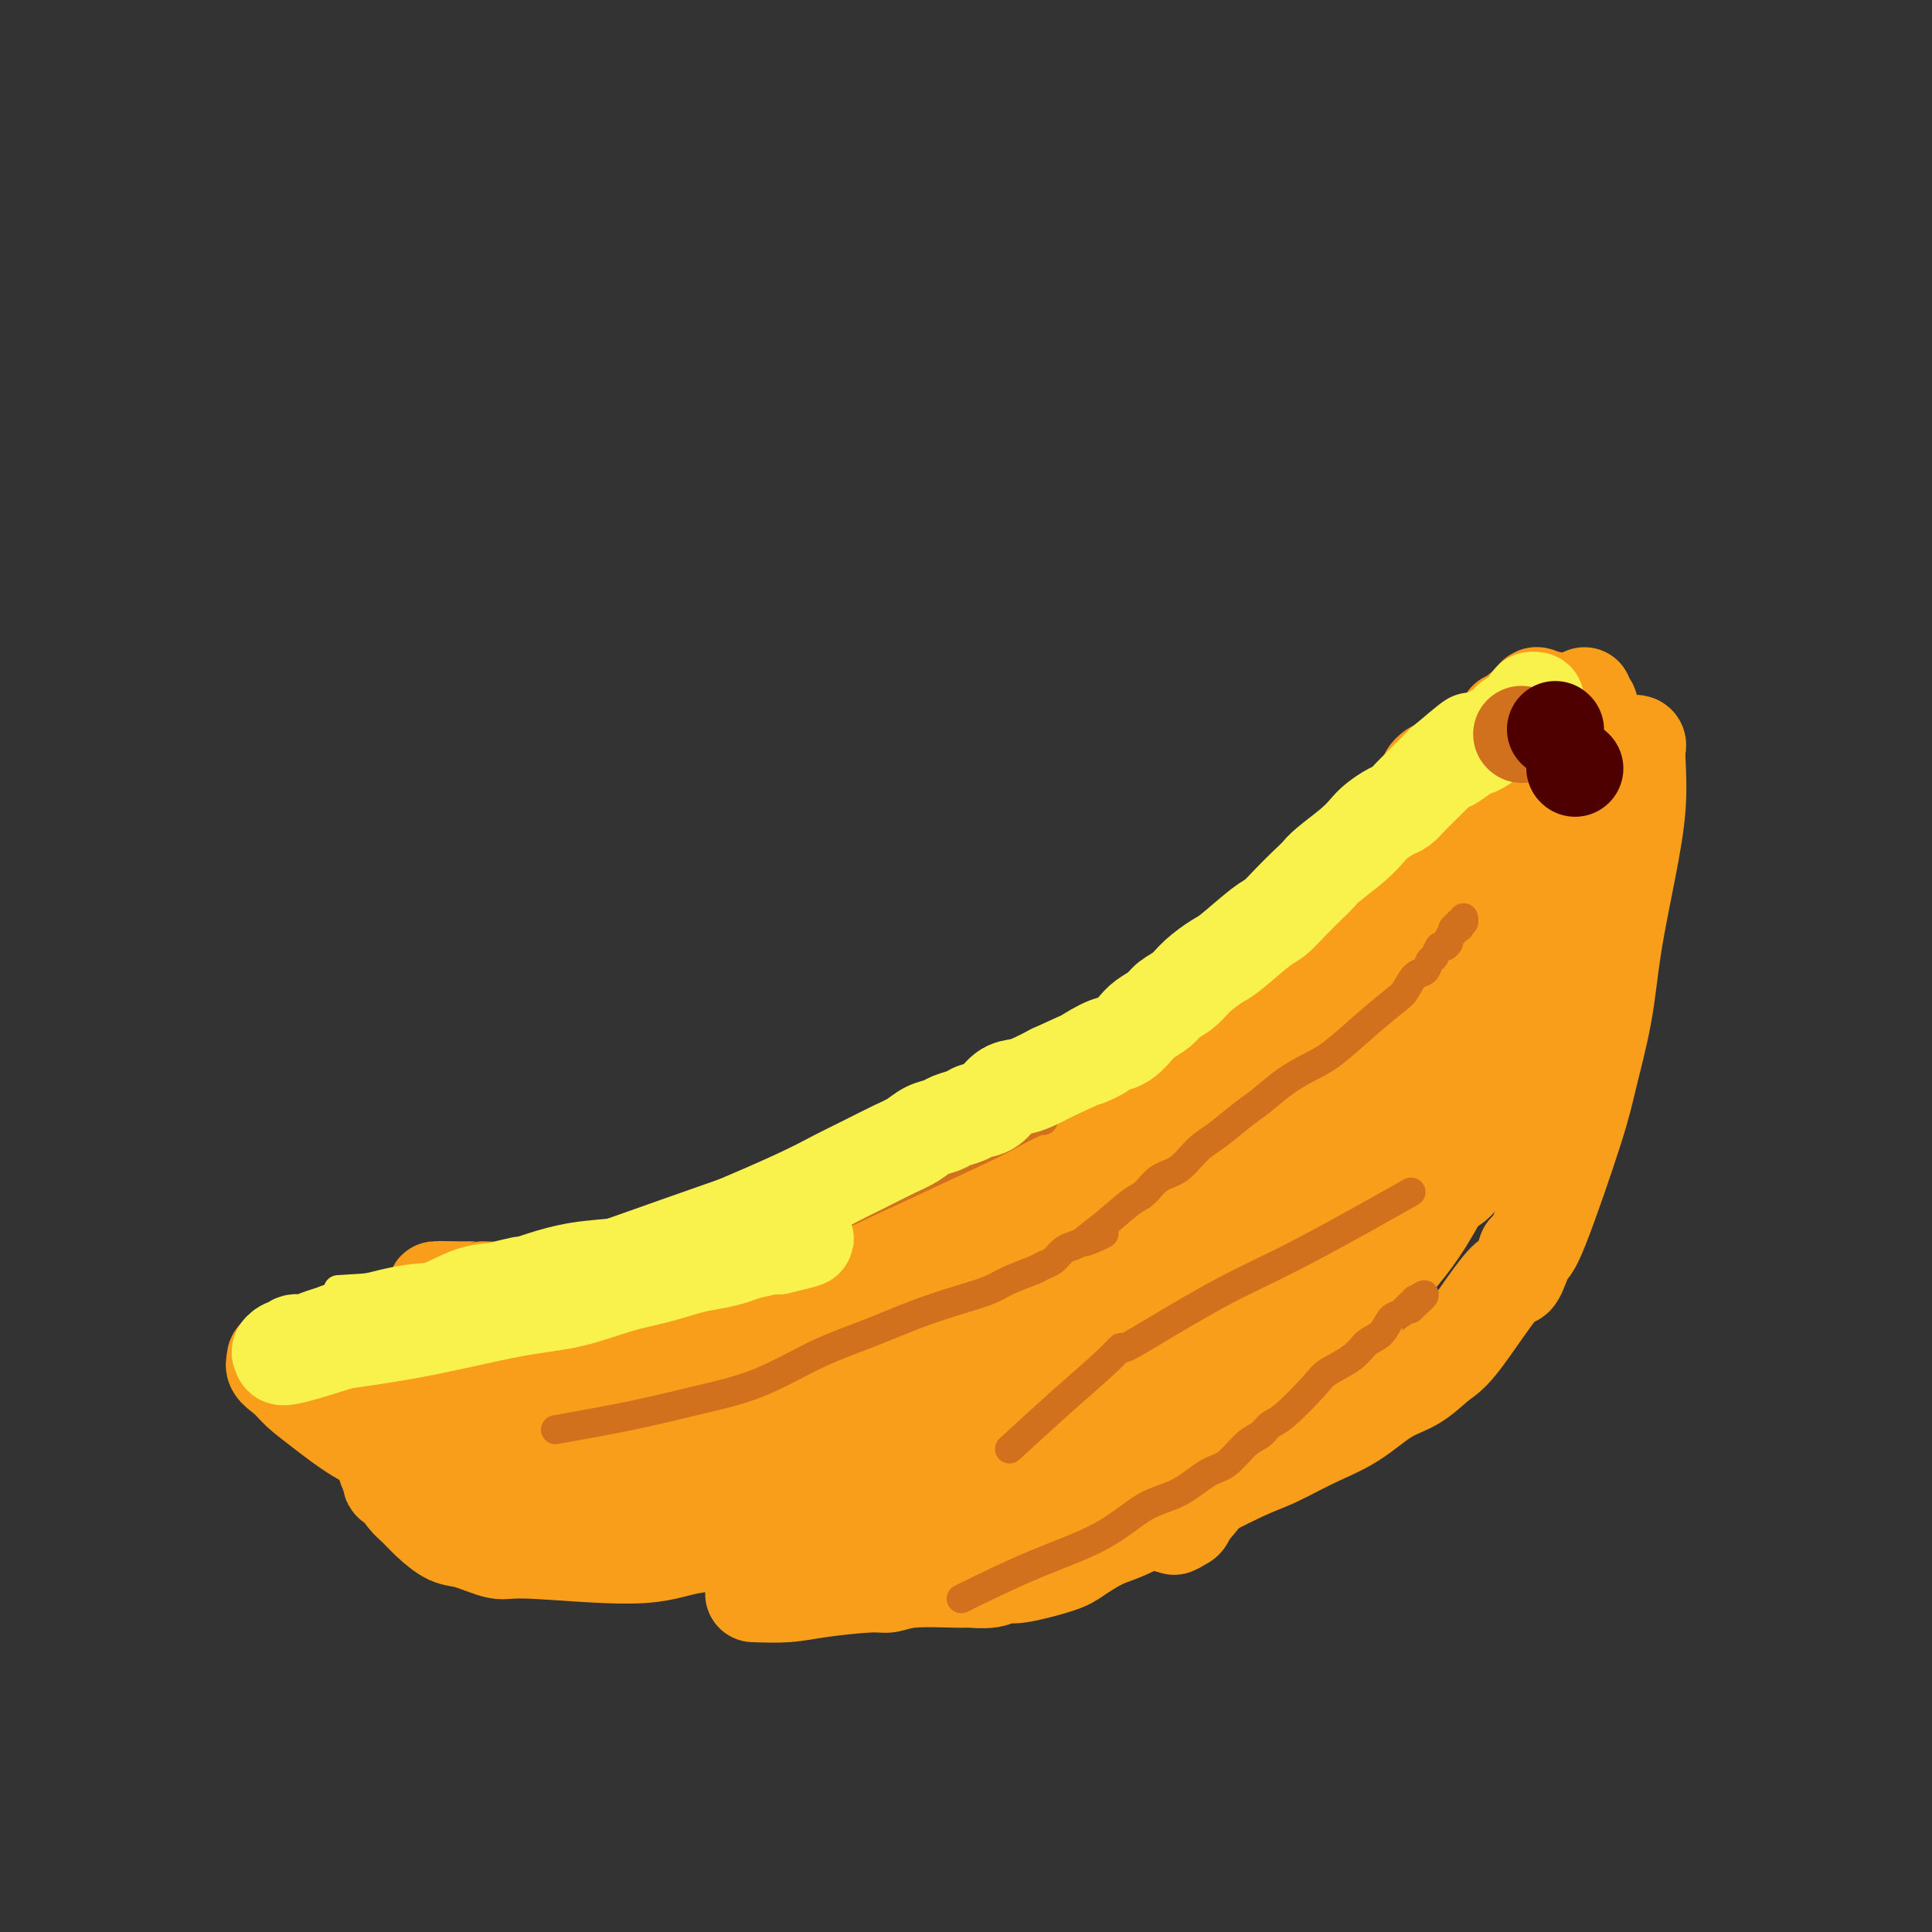 <svg viewBox='0 0 400 400' version='1.1' xmlns='http://www.w3.org/2000/svg' xmlns:xlink='http://www.w3.org/1999/xlink'><rect x="0" y="0" width="400" height="400" fill="#333333" stroke="none"/><g fill='none' stroke='#F99E1B' stroke-width='20' stroke-linecap='round' stroke-linejoin='round'><path d='M280,213c-9.680,2.060 -19.361,4.120 -28,6c-8.639,1.880 -16.238,3.578 -22,5c-5.762,1.422 -9.689,2.566 -13,4c-3.311,1.434 -6.008,3.159 -9,5c-2.992,1.841 -6.279,3.798 -10,6c-3.721,2.202 -7.876,4.648 -12,7c-4.124,2.352 -8.218,4.608 -12,7c-3.782,2.392 -7.254,4.918 -11,7c-3.746,2.082 -7.767,3.720 -11,5c-3.233,1.280 -5.678,2.200 -8,3c-2.322,0.800 -4.522,1.479 -6,2c-1.478,0.521 -2.236,0.886 -4,1c-1.764,0.114 -4.534,-0.021 -6,0c-1.466,0.021 -1.628,0.199 -2,0c-0.372,-0.199 -0.955,-0.775 -1,-1c-0.045,-0.225 0.450,-0.099 -1,0c-1.450,0.099 -4.843,0.171 -2,-1c2.843,-1.171 11.921,-3.586 21,-6'/><path d='M143,263c6.831,-2.225 13.409,-4.789 20,-7c6.591,-2.211 13.193,-4.069 20,-6c6.807,-1.931 13.817,-3.933 20,-6c6.183,-2.067 11.538,-4.197 17,-6c5.462,-1.803 11.031,-3.278 16,-5c4.969,-1.722 9.339,-3.692 14,-6c4.661,-2.308 9.615,-4.953 14,-7c4.385,-2.047 8.201,-3.496 12,-5c3.799,-1.504 7.580,-3.062 10,-4c2.420,-0.938 3.479,-1.254 6,-2c2.521,-0.746 6.504,-1.921 4,-1c-2.504,0.921 -11.496,3.938 -19,7c-7.504,3.062 -13.521,6.168 -21,10c-7.479,3.832 -16.420,8.391 -25,13c-8.580,4.609 -16.801,9.267 -24,13c-7.199,3.733 -13.378,6.542 -19,9c-5.622,2.458 -10.686,4.566 -16,7c-5.314,2.434 -10.878,5.195 -15,7c-4.122,1.805 -6.803,2.655 -11,4c-4.197,1.345 -9.909,3.186 -13,4c-3.091,0.814 -3.560,0.600 -4,1c-0.440,0.400 -0.849,1.416 -2,2c-1.151,0.584 -3.043,0.738 -2,0c1.043,-0.738 5.022,-2.369 9,-4'/><path d='M134,281c4.273,-2.241 11.454,-5.843 20,-10c8.546,-4.157 18.455,-8.867 29,-13c10.545,-4.133 21.724,-7.688 31,-11c9.276,-3.312 16.649,-6.380 24,-9c7.351,-2.620 14.681,-4.793 20,-6c5.319,-1.207 8.626,-1.448 12,-2c3.374,-0.552 6.813,-1.415 9,-2c2.187,-0.585 3.121,-0.892 4,-1c0.879,-0.108 1.702,-0.017 2,0c0.298,0.017 0.073,-0.039 0,0c-0.073,0.039 0.008,0.175 0,0c-0.008,-0.175 -0.105,-0.659 -1,-1c-0.895,-0.341 -2.588,-0.539 -6,0c-3.412,0.539 -8.543,1.816 -14,3c-5.457,1.184 -11.240,2.275 -18,4c-6.760,1.725 -14.498,4.085 -20,6c-5.502,1.915 -8.769,3.384 -19,6c-10.231,2.616 -27.427,6.379 -37,9c-9.573,2.621 -11.524,4.099 -15,5c-3.476,0.901 -8.479,1.226 -13,2c-4.521,0.774 -8.561,1.997 -12,3c-3.439,1.003 -6.275,1.785 -9,2c-2.725,0.215 -5.337,-0.139 -7,0c-1.663,0.139 -2.375,0.769 -5,1c-2.625,0.231 -7.162,0.062 -9,0c-1.838,-0.062 -0.977,-0.017 -1,0c-0.023,0.017 -0.929,0.004 -2,0c-1.071,-0.004 -2.306,-0.001 -3,0c-0.694,0.001 -0.847,0.001 -1,0'/><path d='M93,267c-4.760,0.097 -2.658,-0.160 0,0c2.658,0.160 5.874,0.738 10,1c4.126,0.262 9.163,0.207 15,1c5.837,0.793 12.475,2.433 19,3c6.525,0.567 12.939,0.062 19,0c6.061,-0.062 11.769,0.320 18,0c6.231,-0.320 12.983,-1.342 18,-2c5.017,-0.658 8.298,-0.954 11,-1c2.702,-0.046 4.825,0.156 7,0c2.175,-0.156 4.401,-0.671 5,-1c0.599,-0.329 -0.431,-0.471 0,-1c0.431,-0.529 2.322,-1.445 -5,-1c-7.322,0.445 -23.859,2.251 -35,4c-11.141,1.749 -16.887,3.443 -23,5c-6.113,1.557 -12.591,2.978 -18,4c-5.409,1.022 -9.747,1.644 -13,2c-3.253,0.356 -5.420,0.445 -10,0c-4.580,-0.445 -11.574,-1.424 -15,-2c-3.426,-0.576 -3.283,-0.749 -3,-1c0.283,-0.251 0.705,-0.579 1,-1c0.295,-0.421 0.463,-0.933 1,-1c0.537,-0.067 1.443,0.312 4,0c2.557,-0.312 6.765,-1.315 11,-2c4.235,-0.685 8.496,-1.053 14,-2c5.504,-0.947 12.252,-2.474 19,-4'/><path d='M143,268c11.158,-2.057 14.054,-2.201 19,-3c4.946,-0.799 11.942,-2.253 19,-4c7.058,-1.747 14.179,-3.787 21,-6c6.821,-2.213 13.343,-4.601 19,-7c5.657,-2.399 10.450,-4.811 15,-7c4.550,-2.189 8.856,-4.155 12,-6c3.144,-1.845 5.127,-3.569 7,-5c1.873,-1.431 3.637,-2.568 5,-4c1.363,-1.432 2.324,-3.159 3,-4c0.676,-0.841 1.069,-0.798 2,-2c0.931,-1.202 2.402,-3.650 4,-6c1.598,-2.350 3.322,-4.602 5,-7c1.678,-2.398 3.311,-4.943 5,-8c1.689,-3.057 3.434,-6.627 5,-10c1.566,-3.373 2.952,-6.551 4,-9c1.048,-2.449 1.759,-4.171 3,-7c1.241,-2.829 3.012,-6.767 4,-9c0.988,-2.233 1.192,-2.761 1,-3c-0.192,-0.239 -0.779,-0.188 0,-1c0.779,-0.812 2.925,-2.488 -2,5c-4.925,7.488 -16.921,24.141 -24,34c-7.079,9.859 -9.240,12.925 -12,18c-2.760,5.075 -6.118,12.158 -9,17c-2.882,4.842 -5.288,7.442 -7,10c-1.712,2.558 -2.730,5.073 -4,7c-1.270,1.927 -2.791,3.265 -4,4c-1.209,0.735 -2.104,0.868 -3,1'/><path d='M231,256c-1.588,0.833 -2.058,0.414 -2,0c0.058,-0.414 0.645,-0.824 2,-2c1.355,-1.176 3.478,-3.118 7,-6c3.522,-2.882 8.444,-6.703 14,-11c5.556,-4.297 11.747,-9.071 18,-14c6.253,-4.929 12.569,-10.013 18,-14c5.431,-3.987 9.976,-6.877 14,-10c4.024,-3.123 7.527,-6.478 10,-9c2.473,-2.522 3.916,-4.212 5,-6c1.084,-1.788 1.810,-3.673 2,-5c0.190,-1.327 -0.156,-2.094 0,-3c0.156,-0.906 0.815,-1.950 1,-3c0.185,-1.050 -0.105,-2.104 0,-3c0.105,-0.896 0.606,-1.633 0,-3c-0.606,-1.367 -2.319,-3.363 -3,-4c-0.681,-0.637 -0.332,0.085 -2,2c-1.668,1.915 -5.355,5.022 -9,9c-3.645,3.978 -7.247,8.828 -11,14c-3.753,5.172 -7.656,10.668 -11,16c-3.344,5.332 -6.130,10.501 -9,15c-2.870,4.499 -5.823,8.328 -8,12c-2.177,3.672 -3.578,7.185 -5,10c-1.422,2.815 -2.866,4.930 -4,6c-1.134,1.070 -1.959,1.096 -3,2c-1.041,0.904 -2.297,2.687 -1,1c1.297,-1.687 5.149,-6.843 9,-12'/><path d='M263,238c3.230,-4.309 7.306,-9.582 11,-15c3.694,-5.418 7.007,-10.983 10,-16c2.993,-5.017 5.666,-9.487 8,-14c2.334,-4.513 4.328,-9.070 6,-13c1.672,-3.930 3.023,-7.234 4,-10c0.977,-2.766 1.581,-4.994 2,-7c0.419,-2.006 0.652,-3.788 2,-6c1.348,-2.212 3.812,-4.853 5,-6c1.188,-1.147 1.099,-0.801 1,-1c-0.099,-0.199 -0.208,-0.942 0,-1c0.208,-0.058 0.731,0.569 1,1c0.269,0.431 0.282,0.665 0,1c-0.282,0.335 -0.861,0.772 -2,2c-1.139,1.228 -2.839,3.246 -6,7c-3.161,3.754 -7.784,9.245 -11,13c-3.216,3.755 -5.024,5.774 -13,15c-7.976,9.226 -22.119,25.659 -28,32c-5.881,6.341 -3.499,2.590 -4,3c-0.501,0.410 -3.885,4.980 -7,8c-3.115,3.020 -5.961,4.488 -8,6c-2.039,1.512 -3.273,3.068 -9,7c-5.727,3.932 -15.949,10.242 -22,14c-6.051,3.758 -7.931,4.966 -11,7c-3.069,2.034 -7.326,4.894 -11,7c-3.674,2.106 -6.764,3.459 -10,5c-3.236,1.541 -6.618,3.271 -10,5'/><path d='M161,282c-16.497,9.682 -17.239,8.388 -20,9c-2.761,0.612 -7.540,3.131 -12,5c-4.460,1.869 -8.601,3.087 -12,4c-3.399,0.913 -6.056,1.522 -9,2c-2.944,0.478 -6.175,0.827 -9,1c-2.825,0.173 -5.245,0.172 -7,0c-1.755,-0.172 -2.845,-0.514 -4,-1c-1.155,-0.486 -2.376,-1.115 -3,-2c-0.624,-0.885 -0.649,-2.027 -1,-3c-0.351,-0.973 -1.026,-1.777 -1,-2c0.026,-0.223 0.752,0.136 1,0c0.248,-0.136 0.017,-0.766 0,-1c-0.017,-0.234 0.178,-0.072 1,0c0.822,0.072 2.269,0.055 4,0c1.731,-0.055 3.744,-0.149 7,0c3.256,0.149 7.755,0.542 11,1c3.245,0.458 5.236,0.981 13,1c7.764,0.019 21.300,-0.467 29,-1c7.700,-0.533 9.563,-1.114 13,-2c3.437,-0.886 8.449,-2.079 14,-4c5.551,-1.921 11.643,-4.571 17,-7c5.357,-2.429 9.980,-4.638 15,-7c5.020,-2.362 10.436,-4.879 15,-7c4.564,-2.121 8.275,-3.847 12,-6c3.725,-2.153 7.462,-4.732 11,-7c3.538,-2.268 6.876,-4.226 10,-6c3.124,-1.774 6.036,-3.364 9,-6c2.964,-2.636 5.982,-6.318 9,-10'/><path d='M274,233c2.272,-2.441 3.453,-3.542 5,-6c1.547,-2.458 3.459,-6.271 5,-10c1.541,-3.729 2.712,-7.374 4,-11c1.288,-3.626 2.693,-7.231 4,-11c1.307,-3.769 2.517,-7.700 4,-11c1.483,-3.300 3.240,-5.969 5,-9c1.760,-3.031 3.522,-6.423 5,-9c1.478,-2.577 2.671,-4.339 4,-6c1.329,-1.661 2.795,-3.220 4,-5c1.205,-1.780 2.151,-3.781 3,-5c0.849,-1.219 1.601,-1.657 2,-2c0.399,-0.343 0.444,-0.590 1,-1c0.556,-0.410 1.622,-0.982 1,0c-0.622,0.982 -2.934,3.520 -5,7c-2.066,3.480 -3.887,7.904 -6,12c-2.113,4.096 -4.520,7.863 -10,19c-5.480,11.137 -14.034,29.642 -19,40c-4.966,10.358 -6.345,12.567 -8,16c-1.655,3.433 -3.587,8.090 -6,12c-2.413,3.910 -5.305,7.075 -8,10c-2.695,2.925 -5.191,5.612 -8,8c-2.809,2.388 -5.931,4.477 -9,6c-3.069,1.523 -6.085,2.478 -10,4c-3.915,1.522 -8.729,3.609 -13,5c-4.271,1.391 -8.001,2.084 -12,3c-3.999,0.916 -8.269,2.054 -12,3c-3.731,0.946 -6.923,1.699 -10,2c-3.077,0.301 -6.038,0.151 -9,0'/><path d='M176,294c-7.733,1.694 -5.565,1.929 -9,2c-3.435,0.071 -12.471,-0.023 -17,0c-4.529,0.023 -4.550,0.161 -6,0c-1.450,-0.161 -4.327,-0.622 -6,-1c-1.673,-0.378 -2.141,-0.675 -3,-1c-0.859,-0.325 -2.110,-0.680 -3,-1c-0.890,-0.320 -1.419,-0.607 -2,-1c-0.581,-0.393 -1.213,-0.892 -2,-1c-0.787,-0.108 -1.727,0.176 -2,0c-0.273,-0.176 0.123,-0.812 0,-1c-0.123,-0.188 -0.765,0.073 -1,0c-0.235,-0.073 -0.063,-0.479 -1,-1c-0.937,-0.521 -2.983,-1.158 -3,-1c-0.017,0.158 1.996,1.110 -2,0c-3.996,-1.110 -14.000,-4.283 -19,-6c-5.000,-1.717 -4.998,-1.977 -6,-2c-1.002,-0.023 -3.010,0.190 -5,0c-1.990,-0.190 -3.963,-0.784 -6,-1c-2.037,-0.216 -4.140,-0.054 -6,0c-1.860,0.054 -3.477,-0.001 -5,0c-1.523,0.001 -2.950,0.057 -4,0c-1.050,-0.057 -1.721,-0.226 -3,0c-1.279,0.226 -3.166,0.848 -4,1c-0.834,0.152 -0.615,-0.165 -1,0c-0.385,0.165 -1.373,0.814 -2,1c-0.627,0.186 -0.893,-0.090 -1,0c-0.107,0.090 -0.053,0.545 0,1'/><path d='M57,282c-0.908,1.009 0.821,2.030 2,3c1.179,0.970 1.809,1.887 3,3c1.191,1.113 2.943,2.420 5,4c2.057,1.580 4.419,3.431 7,5c2.581,1.569 5.381,2.855 8,4c2.619,1.145 5.056,2.148 8,3c2.944,0.852 6.396,1.553 10,2c3.604,0.447 7.359,0.641 11,1c3.641,0.359 7.167,0.885 11,1c3.833,0.115 7.974,-0.179 12,0c4.026,0.179 7.938,0.832 12,1c4.062,0.168 8.273,-0.147 12,0c3.727,0.147 6.969,0.757 10,1c3.031,0.243 5.850,0.117 8,0c2.150,-0.117 3.631,-0.227 6,0c2.369,0.227 5.626,0.790 7,1c1.374,0.210 0.867,0.067 1,0c0.133,-0.067 0.907,-0.058 1,0c0.093,0.058 -0.497,0.167 -2,0c-1.503,-0.167 -3.921,-0.609 -8,-1c-4.079,-0.391 -9.821,-0.732 -16,-1c-6.179,-0.268 -12.797,-0.464 -19,-1c-6.203,-0.536 -11.993,-1.412 -17,-2c-5.007,-0.588 -9.233,-0.889 -13,-1c-3.767,-0.111 -7.076,-0.032 -10,0c-2.924,0.032 -5.462,0.016 -8,0'/><path d='M98,305c-15.111,-0.917 -7.387,-0.211 -6,0c1.387,0.211 -3.561,-0.073 -6,0c-2.439,0.073 -2.368,0.502 -3,1c-0.632,0.498 -1.969,1.064 -2,1c-0.031,-0.064 1.242,-0.756 2,-1c0.758,-0.244 1.002,-0.038 2,0c0.998,0.038 2.752,-0.092 5,0c2.248,0.092 4.992,0.408 9,1c4.008,0.592 9.280,1.462 15,2c5.720,0.538 11.889,0.745 18,1c6.111,0.255 12.163,0.560 18,1c5.837,0.440 11.457,1.017 17,1c5.543,-0.017 11.009,-0.629 16,-1c4.991,-0.371 9.509,-0.503 14,-1c4.491,-0.497 8.956,-1.359 13,-2c4.044,-0.641 7.667,-1.059 11,-2c3.333,-0.941 6.377,-2.403 9,-3c2.623,-0.597 4.826,-0.330 7,-1c2.174,-0.670 4.319,-2.277 6,-3c1.681,-0.723 2.897,-0.560 4,-1c1.103,-0.440 2.092,-1.482 3,-2c0.908,-0.518 1.736,-0.511 2,-1c0.264,-0.489 -0.037,-1.474 1,-3c1.037,-1.526 3.412,-3.595 6,-7c2.588,-3.405 5.389,-8.148 8,-12c2.611,-3.852 5.032,-6.815 11,-16c5.968,-9.185 15.484,-24.593 25,-40'/><path d='M303,217c9.712,-14.217 5.991,-9.260 6,-10c0.009,-0.740 3.749,-7.175 6,-11c2.251,-3.825 3.012,-5.038 4,-7c0.988,-1.962 2.204,-4.674 3,-7c0.796,-2.326 1.174,-4.266 2,-6c0.826,-1.734 2.101,-3.264 3,-5c0.899,-1.736 1.421,-3.680 2,-5c0.579,-1.320 1.213,-2.018 2,-3c0.787,-0.982 1.726,-2.248 2,-3c0.274,-0.752 -0.118,-0.990 0,-1c0.118,-0.010 0.747,0.208 1,0c0.253,-0.208 0.130,-0.842 -1,0c-1.130,0.842 -3.267,3.160 -6,7c-2.733,3.840 -6.062,9.200 -10,16c-3.938,6.800 -8.486,15.038 -13,23c-4.514,7.962 -8.995,15.646 -13,23c-4.005,7.354 -7.533,14.377 -11,22c-3.467,7.623 -6.874,15.845 -10,22c-3.126,6.155 -5.973,10.244 -8,14c-2.027,3.756 -3.234,7.178 -6,12c-2.766,4.822 -7.091,11.044 -9,14c-1.909,2.956 -1.401,2.646 -2,3c-0.599,0.354 -2.305,1.373 -2,1c0.305,-0.373 2.621,-2.139 5,-5c2.379,-2.861 4.823,-6.817 9,-12c4.177,-5.183 10.089,-11.591 16,-18'/><path d='M273,281c7.569,-9.328 12.492,-15.649 16,-20c3.508,-4.351 5.602,-6.732 11,-17c5.398,-10.268 14.101,-28.424 18,-36c3.899,-7.576 2.995,-4.573 3,-7c0.005,-2.427 0.919,-10.282 2,-15c1.081,-4.718 2.329,-6.297 3,-9c0.671,-2.703 0.764,-6.531 1,-9c0.236,-2.469 0.614,-3.581 1,-7c0.386,-3.419 0.779,-9.147 1,-12c0.221,-2.853 0.269,-2.833 0,-3c-0.269,-0.167 -0.856,-0.522 -1,-1c-0.144,-0.478 0.154,-1.079 0,-1c-0.154,0.079 -0.760,0.838 -1,1c-0.240,0.162 -0.113,-0.272 -1,0c-0.887,0.272 -2.788,1.250 -5,2c-2.212,0.750 -4.735,1.272 -13,7c-8.265,5.728 -22.272,16.660 -30,23c-7.728,6.340 -9.177,8.086 -12,11c-2.823,2.914 -7.020,6.995 -10,10c-2.980,3.005 -4.742,4.932 -9,9c-4.258,4.068 -11.011,10.275 -15,14c-3.989,3.725 -5.214,4.968 -7,6c-1.786,1.032 -4.135,1.855 -6,3c-1.865,1.145 -3.247,2.613 -5,4c-1.753,1.387 -3.876,2.694 -6,4'/><path d='M208,238c-3.086,2.083 -2.300,1.790 -6,5c-3.700,3.210 -11.886,9.924 -16,13c-4.114,3.076 -4.155,2.516 -5,3c-0.845,0.484 -2.495,2.012 -4,3c-1.505,0.988 -2.866,1.435 -4,2c-1.134,0.565 -2.043,1.248 -3,2c-0.957,0.752 -1.964,1.574 -3,2c-1.036,0.426 -2.102,0.455 -4,1c-1.898,0.545 -4.629,1.606 -6,2c-1.371,0.394 -1.383,0.119 -2,0c-0.617,-0.119 -1.838,-0.083 -3,0c-1.162,0.083 -2.265,0.215 -3,0c-0.735,-0.215 -1.100,-0.775 -2,-1c-0.900,-0.225 -2.333,-0.116 -3,0c-0.667,0.116 -0.566,0.239 -1,0c-0.434,-0.239 -1.402,-0.842 -2,-1c-0.598,-0.158 -0.824,0.127 -1,0c-0.176,-0.127 -0.300,-0.666 0,-1c0.300,-0.334 1.023,-0.463 4,-2c2.977,-1.537 8.207,-4.481 13,-7c4.793,-2.519 9.150,-4.611 22,-10c12.850,-5.389 34.192,-14.074 46,-19c11.808,-4.926 14.083,-6.094 18,-8c3.917,-1.906 9.478,-4.552 14,-7c4.522,-2.448 8.006,-4.700 11,-7c2.994,-2.300 5.497,-4.650 8,-7'/><path d='M276,201c3.863,-3.219 4.020,-4.268 5,-6c0.980,-1.732 2.782,-4.149 4,-6c1.218,-1.851 1.852,-3.137 4,-7c2.148,-3.863 5.810,-10.304 8,-14c2.190,-3.696 2.908,-4.647 4,-6c1.092,-1.353 2.559,-3.106 4,-5c1.441,-1.894 2.857,-3.927 4,-5c1.143,-1.073 2.011,-1.184 3,-2c0.989,-0.816 2.097,-2.337 3,-3c0.903,-0.663 1.600,-0.466 2,-1c0.400,-0.534 0.502,-1.797 1,-2c0.498,-0.203 1.390,0.655 2,1c0.610,0.345 0.937,0.177 1,0c0.063,-0.177 -0.136,-0.363 0,0c0.136,0.363 0.609,1.276 1,2c0.391,0.724 0.701,1.258 1,3c0.299,1.742 0.588,4.691 1,8c0.412,3.309 0.948,6.978 1,11c0.052,4.022 -0.381,8.397 -1,13c-0.619,4.603 -1.423,9.435 -2,14c-0.577,4.565 -0.926,8.865 -2,13c-1.074,4.135 -2.872,8.106 -4,11c-1.128,2.894 -1.587,4.713 -4,9c-2.413,4.287 -6.779,11.044 -9,14c-2.221,2.956 -2.296,2.112 -5,4c-2.704,1.888 -8.036,6.508 -11,9c-2.964,2.492 -3.561,2.855 -5,4c-1.439,1.145 -3.719,3.073 -6,5'/><path d='M276,265c-4.387,3.867 -1.856,2.536 -5,5c-3.144,2.464 -11.964,8.723 -16,12c-4.036,3.277 -3.289,3.573 -4,4c-0.711,0.427 -2.881,0.985 -5,2c-2.119,1.015 -4.188,2.487 -6,4c-1.812,1.513 -3.367,3.065 -5,4c-1.633,0.935 -3.343,1.251 -5,2c-1.657,0.749 -3.259,1.930 -5,3c-1.741,1.070 -3.621,2.030 -6,3c-2.379,0.970 -5.259,1.950 -8,3c-2.741,1.050 -5.344,2.169 -8,3c-2.656,0.831 -5.365,1.375 -8,2c-2.635,0.625 -5.196,1.332 -8,2c-2.804,0.668 -5.851,1.298 -9,2c-3.149,0.702 -6.398,1.476 -10,2c-3.602,0.524 -7.556,0.797 -12,1c-4.444,0.203 -9.378,0.334 -13,1c-3.622,0.666 -5.931,1.865 -12,2c-6.069,0.135 -15.898,-0.796 -21,-1c-5.102,-0.204 -5.478,0.317 -7,0c-1.522,-0.317 -4.190,-1.474 -6,-2c-1.810,-0.526 -2.764,-0.423 -4,-1c-1.236,-0.577 -2.755,-1.834 -4,-3c-1.245,-1.166 -2.215,-2.241 -3,-3c-0.785,-0.759 -1.386,-1.204 -2,-2c-0.614,-0.796 -1.242,-1.945 -2,-3c-0.758,-1.055 -1.645,-2.016 -2,-3c-0.355,-0.984 -0.177,-1.992 0,-3'/><path d='M80,301c-1.862,-2.779 -2.017,-2.725 -2,-3c0.017,-0.275 0.205,-0.879 0,-2c-0.205,-1.121 -0.803,-2.758 -1,-4c-0.197,-1.242 0.007,-2.088 0,-3c-0.007,-0.912 -0.227,-1.890 0,-3c0.227,-1.110 0.900,-2.352 1,-3c0.100,-0.648 -0.372,-0.702 0,-1c0.372,-0.298 1.587,-0.842 2,-1c0.413,-0.158 0.025,0.068 1,0c0.975,-0.068 3.314,-0.431 6,-1c2.686,-0.569 5.721,-1.345 9,-2c3.279,-0.655 6.804,-1.190 11,-2c4.196,-0.810 9.063,-1.896 14,-3c4.937,-1.104 9.944,-2.225 15,-3c5.056,-0.775 10.161,-1.202 15,-2c4.839,-0.798 9.411,-1.965 13,-3c3.589,-1.035 6.194,-1.937 12,-3c5.806,-1.063 14.814,-2.286 20,-3c5.186,-0.714 6.551,-0.919 8,-1c1.449,-0.081 2.981,-0.040 6,-1c3.019,-0.960 7.526,-2.923 10,-4c2.474,-1.077 2.916,-1.270 3,-1c0.084,0.270 -0.190,1.003 5,-2c5.190,-3.003 15.845,-9.743 21,-13c5.155,-3.257 4.811,-3.031 6,-4c1.189,-0.969 3.911,-3.134 6,-5c2.089,-1.866 3.544,-3.433 5,-5'/><path d='M266,223c6.588,-5.085 4.057,-4.299 4,-5c-0.057,-0.701 2.361,-2.890 4,-5c1.639,-2.110 2.498,-4.142 4,-6c1.502,-1.858 3.646,-3.542 5,-5c1.354,-1.458 1.916,-2.690 5,-6c3.084,-3.310 8.688,-8.698 12,-12c3.312,-3.302 4.332,-4.516 6,-6c1.668,-1.484 3.984,-3.237 6,-5c2.016,-1.763 3.732,-3.537 5,-5c1.268,-1.463 2.088,-2.615 4,-4c1.912,-1.385 4.918,-3.002 7,-4c2.082,-0.998 3.241,-1.378 4,-2c0.759,-0.622 1.118,-1.485 2,-2c0.882,-0.515 2.289,-0.683 3,-1c0.711,-0.317 0.728,-0.782 1,-1c0.272,-0.218 0.800,-0.188 1,0c0.200,0.188 0.072,0.533 0,1c-0.072,0.467 -0.087,1.055 0,3c0.087,1.945 0.276,5.246 0,9c-0.276,3.754 -1.017,7.959 -2,13c-0.983,5.041 -2.206,10.916 -3,16c-0.794,5.084 -1.157,9.376 -2,14c-0.843,4.624 -2.164,9.580 -3,13c-0.836,3.420 -1.187,5.305 -3,11c-1.813,5.695 -5.090,15.198 -7,20c-1.910,4.802 -2.455,4.901 -3,5'/><path d='M316,259c-2.900,8.277 -2.149,4.470 -4,6c-1.851,1.530 -6.302,8.398 -9,12c-2.698,3.602 -3.642,3.940 -5,5c-1.358,1.060 -3.128,2.844 -5,4c-1.872,1.156 -3.844,1.685 -6,3c-2.156,1.315 -4.495,3.416 -7,5c-2.505,1.584 -5.175,2.650 -8,4c-2.825,1.350 -5.805,2.985 -8,4c-2.195,1.015 -3.604,1.412 -7,3c-3.396,1.588 -8.779,4.369 -12,6c-3.221,1.631 -4.278,2.113 -6,3c-1.722,0.887 -4.107,2.179 -6,3c-1.893,0.821 -3.294,1.172 -5,2c-1.706,0.828 -3.719,2.135 -5,3c-1.281,0.865 -1.832,1.289 -4,2c-2.168,0.711 -5.954,1.707 -8,2c-2.046,0.293 -2.353,-0.119 -3,0c-0.647,0.119 -1.633,0.768 -3,1c-1.367,0.232 -3.115,0.047 -4,0c-0.885,-0.047 -0.906,0.043 -3,0c-2.094,-0.043 -6.259,-0.218 -9,0c-2.741,0.218 -4.058,0.829 -5,1c-0.942,0.171 -1.510,-0.099 -4,0c-2.490,0.099 -6.901,0.565 -10,1c-3.099,0.435 -4.885,0.839 -7,1c-2.115,0.161 -4.557,0.081 -7,0'/></g>
<g fill='none' stroke='#D2711D' stroke-width='6' stroke-linecap='round' stroke-linejoin='round'><path d='M199,331c4.982,-2.445 9.963,-4.890 15,-7c5.037,-2.110 10.128,-3.886 14,-6c3.872,-2.114 6.524,-4.566 9,-6c2.476,-1.434 4.774,-1.850 7,-3c2.226,-1.150 4.378,-3.033 6,-4c1.622,-0.967 2.713,-1.018 4,-2c1.287,-0.982 2.768,-2.896 4,-4c1.232,-1.104 2.214,-1.397 3,-2c0.786,-0.603 1.376,-1.515 2,-2c0.624,-0.485 1.282,-0.543 3,-2c1.718,-1.457 4.494,-4.314 6,-6c1.506,-1.686 1.740,-2.199 3,-3c1.260,-0.801 3.546,-1.888 5,-3c1.454,-1.112 2.077,-2.249 3,-3c0.923,-0.751 2.145,-1.116 3,-2c0.855,-0.884 1.343,-2.289 2,-3c0.657,-0.711 1.485,-0.730 2,-1c0.515,-0.270 0.719,-0.791 1,-1c0.281,-0.209 0.641,-0.104 1,0'/><path d='M292,271c5.818,-5.193 1.364,-2.175 0,-1c-1.364,1.175 0.364,0.509 1,0c0.636,-0.509 0.182,-0.860 0,-1c-0.182,-0.140 -0.091,-0.070 0,0'/><path d='M115,296c5.485,-0.974 10.970,-1.947 16,-3c5.030,-1.053 9.605,-2.185 13,-3c3.395,-0.815 5.612,-1.313 8,-2c2.388,-0.687 4.948,-1.563 8,-3c3.052,-1.437 6.595,-3.435 10,-5c3.405,-1.565 6.670,-2.698 10,-4c3.330,-1.302 6.724,-2.772 10,-4c3.276,-1.228 6.435,-2.213 9,-3c2.565,-0.787 4.536,-1.376 6,-2c1.464,-0.624 2.423,-1.284 4,-2c1.577,-0.716 3.773,-1.487 5,-2c1.227,-0.513 1.483,-0.766 2,-1c0.517,-0.234 1.293,-0.448 2,-1c0.707,-0.552 1.345,-1.444 2,-2c0.655,-0.556 1.328,-0.778 2,-1'/><path d='M222,258c11.413,-4.761 4.947,-1.664 3,-1c-1.947,0.664 0.625,-1.104 3,-3c2.375,-1.896 4.554,-3.918 6,-5c1.446,-1.082 2.160,-1.222 3,-2c0.840,-0.778 1.806,-2.193 3,-3c1.194,-0.807 2.614,-1.005 4,-2c1.386,-0.995 2.736,-2.787 4,-4c1.264,-1.213 2.441,-1.848 4,-3c1.559,-1.152 3.499,-2.823 5,-4c1.501,-1.177 2.563,-1.860 4,-3c1.437,-1.140 3.250,-2.736 5,-4c1.750,-1.264 3.438,-2.196 5,-3c1.562,-0.804 2.999,-1.480 5,-3c2.001,-1.520 4.567,-3.884 7,-6c2.433,-2.116 4.732,-3.986 6,-5c1.268,-1.014 1.506,-1.173 2,-2c0.494,-0.827 1.246,-2.320 2,-3c0.754,-0.680 1.511,-0.545 2,-1c0.489,-0.455 0.709,-1.498 1,-2c0.291,-0.502 0.651,-0.463 1,-1c0.349,-0.537 0.686,-1.650 1,-2c0.314,-0.350 0.606,0.064 1,0c0.394,-0.064 0.890,-0.606 1,-1c0.110,-0.394 -0.166,-0.642 0,-1c0.166,-0.358 0.776,-0.827 1,-1c0.224,-0.173 0.064,-0.049 0,0c-0.064,0.049 -0.032,0.025 0,0'/><path d='M301,193c3.808,-4.089 0.828,-1.813 0,-1c-0.828,0.813 0.496,0.162 1,0c0.504,-0.162 0.188,0.167 0,0c-0.188,-0.167 -0.246,-0.828 0,-1c0.246,-0.172 0.797,0.146 1,0c0.203,-0.146 0.058,-0.756 0,-1c-0.058,-0.244 -0.029,-0.122 0,0'/><path d='M209,300c3.722,-3.416 7.443,-6.833 11,-10c3.557,-3.167 6.949,-6.085 9,-8c2.051,-1.915 2.761,-2.826 3,-3c0.239,-0.174 0.008,0.389 1,0c0.992,-0.389 3.208,-1.731 7,-4c3.792,-2.269 9.161,-5.464 14,-8c4.839,-2.536 9.149,-4.414 16,-8c6.851,-3.586 16.243,-8.882 20,-11c3.757,-2.118 1.878,-1.059 0,0'/><path d='M171,253c11.947,-5.555 23.895,-11.110 30,-14c6.105,-2.890 6.368,-3.115 8,-4c1.632,-0.885 4.632,-2.431 6,-3c1.368,-0.569 1.105,-0.163 1,0c-0.105,0.163 -0.053,0.081 0,0'/></g>
<g fill='none' stroke='#F9F24D' stroke-width='6' stroke-linecap='round' stroke-linejoin='round'><path d='M66,276c0.113,0.405 0.226,0.811 4,0c3.774,-0.811 11.207,-2.838 18,-4c6.793,-1.162 12.944,-1.460 18,-2c5.056,-0.540 9.015,-1.321 12,-2c2.985,-0.679 4.996,-1.254 8,-2c3.004,-0.746 7.001,-1.662 9,-2c1.999,-0.338 2.000,-0.096 2,0c0.000,0.096 0.000,0.048 0,0'/><path d='M70,267c6.933,-0.422 13.866,-0.844 21,-2c7.134,-1.156 14.469,-3.047 21,-5c6.531,-1.953 12.258,-3.968 18,-6c5.742,-2.032 11.498,-4.081 17,-6c5.502,-1.919 10.751,-3.709 19,-7c8.249,-3.291 19.500,-8.083 24,-10c4.500,-1.917 2.250,-0.958 0,0'/></g>
<g fill='none' stroke='#F9F24D' stroke-width='20' stroke-linecap='round' stroke-linejoin='round'><path d='M68,278c6.175,-0.855 12.351,-1.709 19,-3c6.649,-1.291 13.772,-3.018 19,-4c5.228,-0.982 8.561,-1.219 12,-2c3.439,-0.781 6.983,-2.107 10,-3c3.017,-0.893 5.506,-1.353 8,-2c2.494,-0.647 4.994,-1.483 7,-2c2.006,-0.517 3.518,-0.717 5,-1c1.482,-0.283 2.932,-0.650 4,-1c1.068,-0.350 1.753,-0.682 3,-1c1.247,-0.318 3.057,-0.622 4,-1c0.943,-0.378 1.021,-0.831 1,-1c-0.021,-0.169 -0.140,-0.056 0,0c0.140,0.056 0.538,0.053 1,0c0.462,-0.053 0.989,-0.158 1,0c0.011,0.158 -0.495,0.579 -1,1'/><path d='M161,258c13.342,-3.069 0.196,-0.743 -6,0c-6.196,0.743 -5.443,-0.097 -7,0c-1.557,0.097 -5.426,1.129 -9,2c-3.574,0.871 -6.855,1.579 -10,2c-3.145,0.421 -6.154,0.555 -9,1c-2.846,0.445 -5.530,1.202 -8,2c-2.470,0.798 -4.725,1.636 -7,2c-2.275,0.364 -4.569,0.255 -7,1c-2.431,0.745 -5.000,2.346 -7,3c-2.000,0.654 -3.431,0.361 -7,1c-3.569,0.639 -9.274,2.208 -12,3c-2.726,0.792 -2.471,0.805 -3,1c-0.529,0.195 -1.843,0.573 -3,1c-1.157,0.427 -2.158,0.903 -3,1c-0.842,0.097 -1.525,-0.187 -2,0c-0.475,0.187 -0.743,0.844 -1,1c-0.257,0.156 -0.504,-0.188 -1,0c-0.496,0.188 -1.241,0.910 -1,1c0.241,0.090 1.467,-0.450 1,0c-0.467,0.450 -2.626,1.890 4,0c6.626,-1.890 22.036,-7.112 31,-10c8.964,-2.888 11.482,-3.444 14,-4'/><path d='M130,263c6.423,-2.691 12.847,-5.382 19,-8c6.153,-2.618 12.036,-5.162 16,-7c3.964,-1.838 6.009,-2.968 8,-4c1.991,-1.032 3.927,-1.964 6,-3c2.073,-1.036 4.284,-2.175 6,-3c1.716,-0.825 2.939,-1.334 4,-2c1.061,-0.666 1.960,-1.488 3,-2c1.040,-0.512 2.221,-0.712 3,-1c0.779,-0.288 1.156,-0.662 2,-1c0.844,-0.338 2.155,-0.640 3,-1c0.845,-0.360 1.226,-0.778 2,-1c0.774,-0.222 1.942,-0.247 3,-1c1.058,-0.753 2.005,-2.233 3,-3c0.995,-0.767 2.037,-0.822 3,-1c0.963,-0.178 1.847,-0.479 3,-1c1.153,-0.521 2.577,-1.260 4,-2'/><path d='M218,222c15.059,-6.915 8.707,-3.701 7,-3c-1.707,0.701 1.232,-1.110 3,-2c1.768,-0.890 2.364,-0.857 3,-1c0.636,-0.143 1.310,-0.461 2,-1c0.690,-0.539 1.395,-1.298 2,-2c0.605,-0.702 1.108,-1.345 2,-2c0.892,-0.655 2.172,-1.321 3,-2c0.828,-0.679 1.205,-1.372 2,-2c0.795,-0.628 2.009,-1.191 3,-2c0.991,-0.809 1.760,-1.865 3,-3c1.240,-1.135 2.953,-2.350 4,-3c1.047,-0.650 1.429,-0.734 3,-2c1.571,-1.266 4.333,-3.715 6,-5c1.667,-1.285 2.240,-1.406 3,-2c0.760,-0.594 1.708,-1.660 3,-3c1.292,-1.340 2.927,-2.954 4,-4c1.073,-1.046 1.585,-1.526 2,-2c0.415,-0.474 0.734,-0.943 2,-2c1.266,-1.057 3.480,-2.702 5,-4c1.520,-1.298 2.347,-2.249 3,-3c0.653,-0.751 1.133,-1.303 2,-2c0.867,-0.697 2.120,-1.539 3,-2c0.880,-0.461 1.387,-0.543 2,-1c0.613,-0.457 1.333,-1.291 2,-2c0.667,-0.709 1.282,-1.293 2,-2c0.718,-0.707 1.539,-1.536 2,-2c0.461,-0.464 0.560,-0.561 1,-1c0.440,-0.439 1.220,-1.219 2,-2'/><path d='M299,158c10.257,-8.687 3.900,-2.905 2,-1c-1.900,1.905 0.656,-0.067 2,-1c1.344,-0.933 1.477,-0.827 2,-1c0.523,-0.173 1.435,-0.623 2,-1c0.565,-0.377 0.781,-0.679 1,-1c0.219,-0.321 0.440,-0.660 1,-1c0.560,-0.340 1.459,-0.682 2,-1c0.541,-0.318 0.723,-0.611 1,-1c0.277,-0.389 0.647,-0.874 1,-1c0.353,-0.126 0.687,0.107 1,0c0.313,-0.107 0.605,-0.554 1,-1c0.395,-0.446 0.894,-0.890 1,-1c0.106,-0.110 -0.182,0.114 0,0c0.182,-0.114 0.832,-0.567 1,-1c0.168,-0.433 -0.147,-0.847 0,-1c0.147,-0.153 0.756,-0.044 1,0c0.244,0.044 0.122,0.022 0,0'/></g>
<g fill='none' stroke='#D2711D' stroke-width='20' stroke-linecap='round' stroke-linejoin='round'><path d='M315,152c0.000,0.000 0.100,0.100 0.1,0.1'/></g>
<g fill='none' stroke='#4E0000' stroke-width='20' stroke-linecap='round' stroke-linejoin='round'><path d='M326,159c0.000,0.000 0.100,0.100 0.1,0.1'/><path d='M322,151c0.000,0.000 0.100,0.100 0.1,0.1'/></g>
</svg>